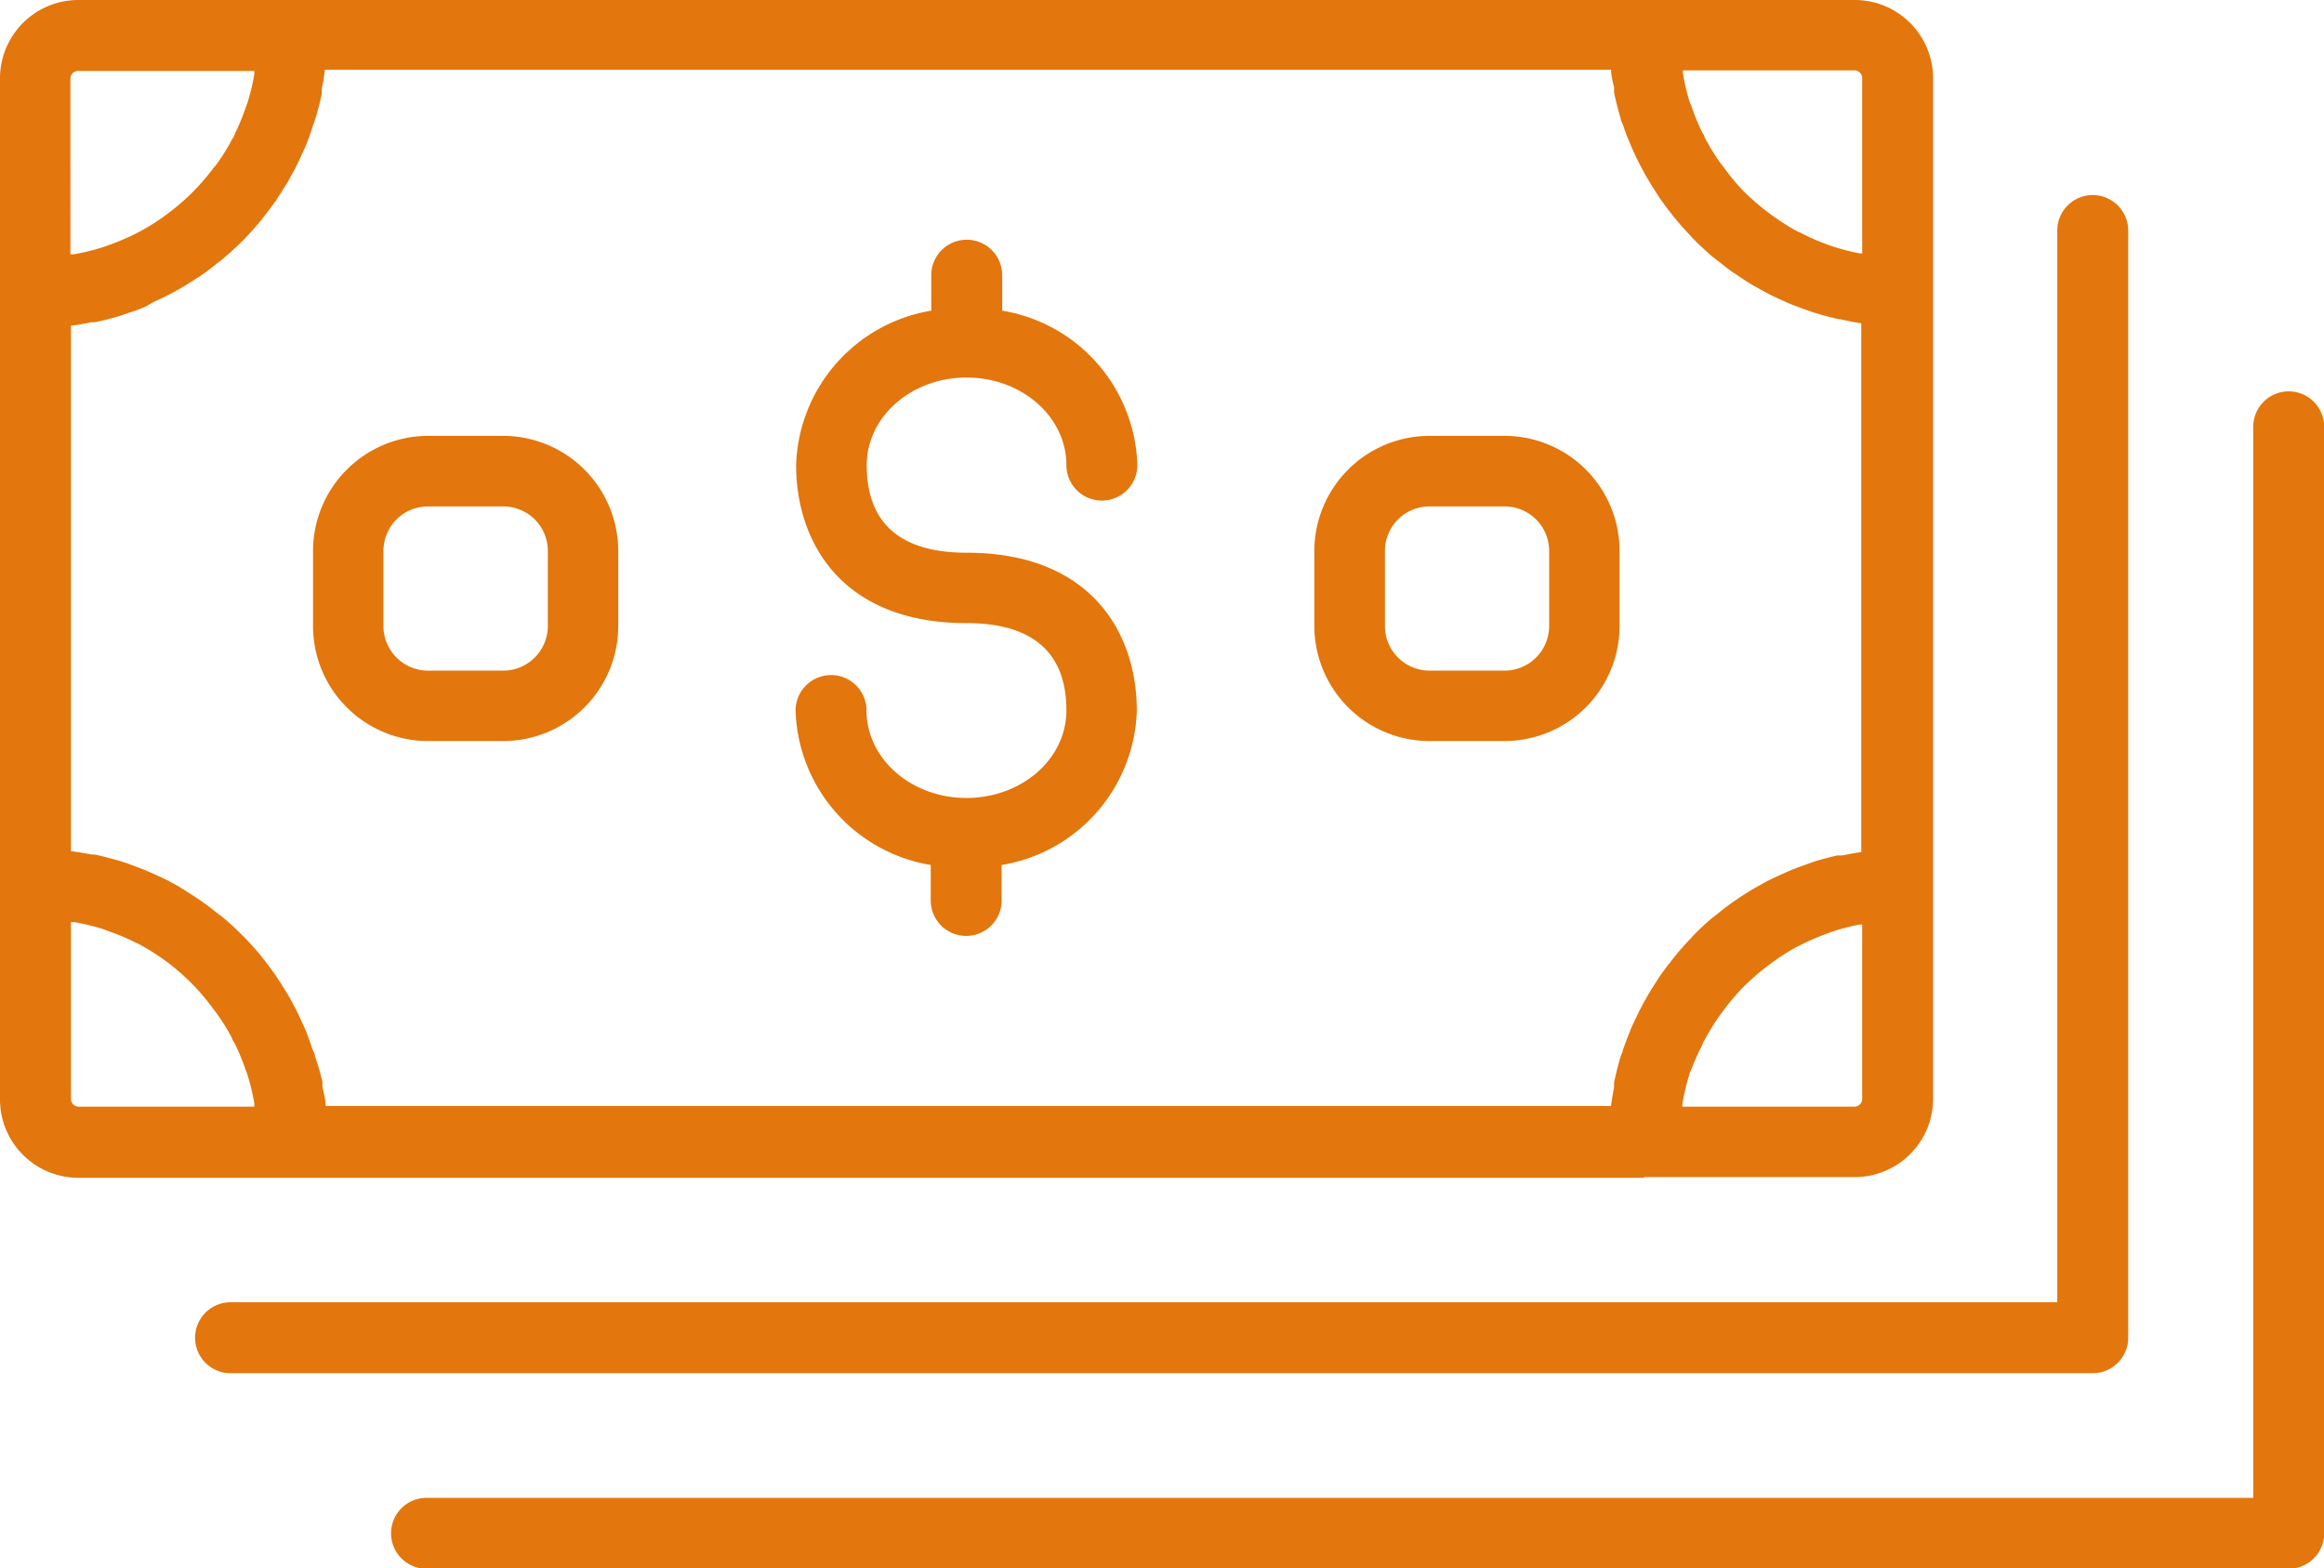 <svg xmlns="http://www.w3.org/2000/svg" viewBox="0 0 131.04 88.44"><defs><style>.cls-1{fill:#e3760c;}</style></defs><g id="Camada_2" data-name="Camada 2"><g id="Camada_1-2" data-name="Camada 1"><path class="cls-1" d="M129.05,22.07a2,2,0,0,0-2,2V84.47h-103a2,2,0,1,0,0,4h105a2,2,0,0,0,2-2V24.05A2,2,0,0,0,129.05,22.07Z"/><path class="cls-1" d="M120,75.42V13a2,2,0,1,0-4,0V73.44H13a2,2,0,1,0,0,4H118A2,2,0,0,0,120,75.42Z"/><path class="cls-1" d="M92.7,66.38h11.86A4.42,4.42,0,0,0,109,62V4.41A4.42,4.42,0,0,0,104.56,0H4.41A4.42,4.42,0,0,0,0,4.41V62a4.42,4.42,0,0,0,4.41,4.42H92.7ZM17.76,59.57c0-.14-.1-.29-.15-.43q-.16-.49-.36-1c-.07-.17-.15-.34-.23-.51s-.26-.58-.41-.85-.18-.35-.28-.52-.32-.53-.49-.8l-.3-.46c-.2-.28-.4-.55-.61-.82l-.29-.37a17.19,17.19,0,0,0-2.09-2.09l-.37-.28c-.26-.21-.53-.42-.81-.61l-.46-.31L10.09,50c-.16-.1-.33-.18-.49-.27s-.58-.29-.87-.42l-.5-.22c-.34-.14-.68-.26-1-.38l-.39-.13c-.49-.15-1-.28-1.49-.39l-.17,0c-.39-.07-.78-.14-1.18-.19V18.37c.4-.05.79-.12,1.18-.2a.86.86,0,0,0,.17,0,14.77,14.77,0,0,0,1.49-.38l.39-.14c.35-.11.69-.23,1-.37L8.72,17c.3-.13.59-.27.88-.42l.49-.27c.28-.16.55-.33.82-.5l.46-.3c.28-.19.55-.4.81-.61l.37-.29a15.87,15.87,0,0,0,2.09-2.09l.29-.37c.21-.27.41-.53.61-.81l.3-.47c.17-.26.34-.52.49-.8s.19-.34.28-.51.28-.56.41-.85.16-.34.23-.51q.2-.5.36-1c.05-.15.11-.29.15-.44a14.21,14.21,0,0,0,.38-1.46,2.51,2.51,0,0,0,0-.27c.07-.37.14-.73.18-1.1H90.84c0,.36.11.71.17,1,0,.09,0,.18,0,.27.1.5.23,1,.37,1.47,0,.12.09.24.13.37.12.35.24.69.38,1,.06.16.14.33.21.49s.27.58.42.86.17.33.27.5.31.53.48.79l.3.47c.19.27.38.53.58.79l.31.39c.28.34.58.67.89,1l.09.1c.34.35.7.68,1.06,1l.4.31c.25.2.5.4.77.59l.48.32c.25.17.5.33.76.48l.53.29c.26.15.53.28.81.41l.53.24c.3.13.62.24.93.36l.46.16a13.88,13.88,0,0,0,1.44.39l.28.05c.35.08.7.15,1.06.2V48.05c-.36.05-.71.12-1.06.19l-.28,0q-.73.16-1.44.39l-.46.17c-.31.11-.63.23-.93.36l-.53.24c-.28.13-.55.26-.81.4l-.53.3c-.26.15-.51.31-.76.47l-.48.33c-.27.19-.52.38-.77.59l-.4.31c-.36.31-.72.64-1.06,1l-.09.11a12.05,12.05,0,0,0-.89,1c-.11.12-.2.26-.31.39s-.39.51-.58.78l-.3.47c-.17.26-.33.53-.48.8a4.82,4.82,0,0,0-.27.5c-.15.28-.28.57-.42.86s-.15.32-.21.49c-.14.34-.26.68-.38,1,0,.13-.09.25-.13.38-.14.48-.27,1-.37,1.46,0,.09,0,.18,0,.27-.06.35-.13.7-.17,1.06H18.36c0-.37-.11-.74-.18-1.1a2.51,2.51,0,0,0,0-.27A14.4,14.4,0,0,0,17.76,59.57Zm86.8,2.84h-9.7l0-.16a13.11,13.11,0,0,1,.4-1.67c0-.09.07-.17.1-.25A12,12,0,0,1,96,58.9c0-.09.07-.17.12-.26A13.84,13.84,0,0,1,97,57.22l.22-.29a13,13,0,0,1,1.08-1.27l0,0a13.68,13.68,0,0,1,1.28-1.12l.29-.22a12.82,12.82,0,0,1,1.4-.9l.24-.12a13.85,13.85,0,0,1,1.42-.62l.27-.1a11.45,11.45,0,0,1,1.65-.44l.15,0V62A.44.44,0,0,1,104.56,62.41Zm.44-58v9.88l-.15,0a12.91,12.91,0,0,1-1.65-.44l-.27-.1a12,12,0,0,1-1.42-.63l-.24-.11a14.51,14.51,0,0,1-1.4-.9l-.29-.22a13.68,13.68,0,0,1-1.28-1.12l0,0A12,12,0,0,1,97.2,9.44c-.08-.09-.15-.19-.22-.28a13,13,0,0,1-.87-1.43c0-.08-.08-.17-.12-.25a12.72,12.72,0,0,1-.6-1.43c0-.09-.07-.17-.1-.25a13.11,13.11,0,0,1-.4-1.67l0-.16h9.7A.44.44,0,0,1,105,4.41ZM4.41,4h9.93l0,.18a12.24,12.24,0,0,1-.41,1.69l-.09.24a12.48,12.48,0,0,1-.61,1.46c0,.09-.08.18-.13.26a11.87,11.87,0,0,1-.89,1.44L12,9.52A12.36,12.36,0,0,1,9.52,12l-.28.21a11.87,11.87,0,0,1-1.44.89l-.26.13a12.48,12.48,0,0,1-1.46.61l-.25.09a11.77,11.77,0,0,1-1.68.41l-.18,0V4.41A.44.44,0,0,1,4.41,4ZM4,62V52l.18,0a13.28,13.28,0,0,1,1.68.41l.25.1a11,11,0,0,1,1.46.61l.26.12a13.35,13.35,0,0,1,1.44.9,2.92,2.92,0,0,1,.28.21A12.36,12.36,0,0,1,12,56.86l.21.28a11.15,11.15,0,0,1,.89,1.44c0,.08.08.17.13.25a13.4,13.4,0,0,1,.61,1.47l.09.24a11.9,11.9,0,0,1,.41,1.69l0,.18H4.41A.45.45,0,0,1,4,62Z"/><path class="cls-1" d="M54.49,45c-3.11,0-5.63-2.21-5.63-4.93a2,2,0,1,0-4,0,9.11,9.11,0,0,0,7.62,8.71v2a2,2,0,0,0,4,0v-2a9.1,9.1,0,0,0,7.62-8.71c0-4.31-2.52-8.9-9.6-8.9-3.74,0-5.63-1.67-5.63-4.94,0-2.73,2.52-4.94,5.63-4.94s5.63,2.21,5.63,4.94a2,2,0,0,0,4,0,9.1,9.1,0,0,0-7.62-8.71v-2a2,2,0,1,0-4,0v2a9.11,9.11,0,0,0-7.62,8.71c0,4.3,2.53,8.91,9.61,8.91,3.73,0,5.63,1.66,5.63,4.93C60.12,42.83,57.59,45,54.49,45Z"/><path class="cls-1" d="M80.6,41.79h4.24a6.49,6.49,0,0,0,6.48-6.48V31.07a6.49,6.49,0,0,0-6.48-6.49H80.6a6.5,6.5,0,0,0-6.49,6.49v4.24A6.5,6.5,0,0,0,80.6,41.79ZM78.09,31.07a2.51,2.51,0,0,1,2.51-2.51h4.24a2.51,2.51,0,0,1,2.51,2.51v4.24a2.52,2.52,0,0,1-2.51,2.51H80.6a2.52,2.52,0,0,1-2.51-2.51Z"/><path class="cls-1" d="M24.14,41.79h4.23a6.49,6.49,0,0,0,6.49-6.48V31.07a6.5,6.5,0,0,0-6.49-6.49H24.14a6.5,6.5,0,0,0-6.49,6.49v4.24A6.49,6.49,0,0,0,24.14,41.79ZM21.62,31.07a2.51,2.51,0,0,1,2.52-2.51h4.23a2.51,2.51,0,0,1,2.52,2.51v4.24a2.52,2.52,0,0,1-2.52,2.51H24.14a2.52,2.52,0,0,1-2.52-2.51Z"/></g></g></svg>